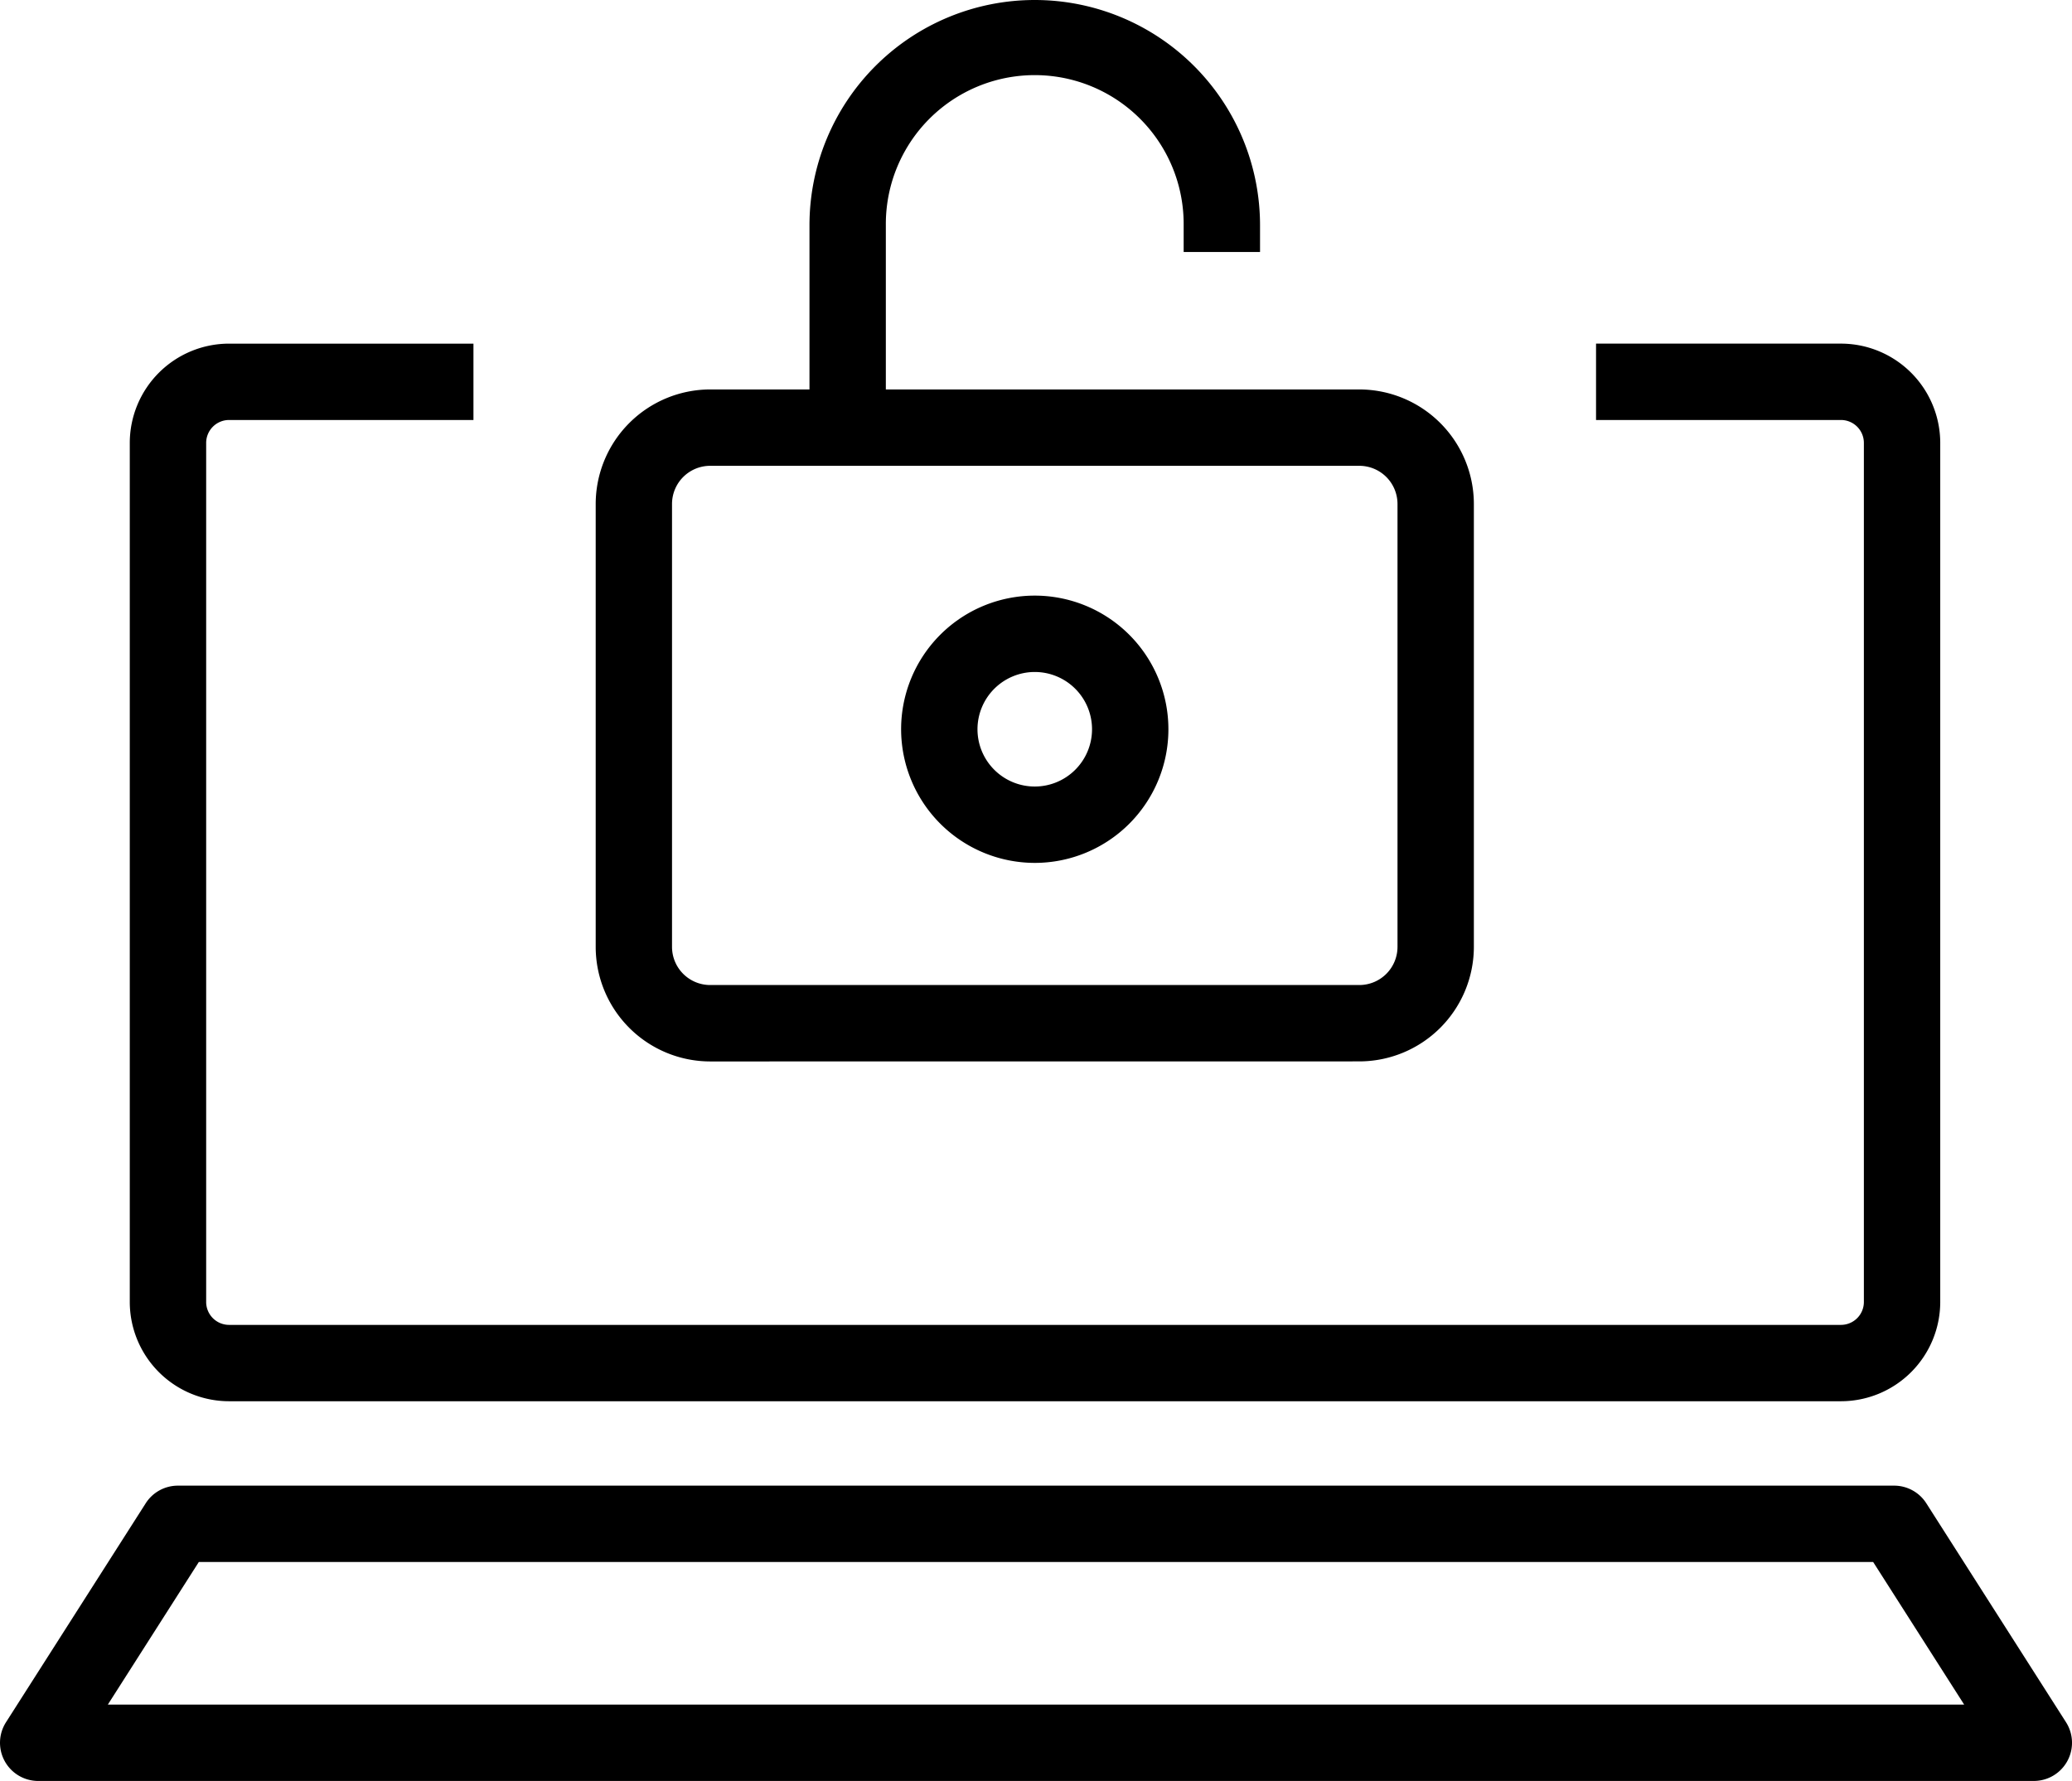 <svg xmlns="http://www.w3.org/2000/svg" width="200" height="171.916" viewBox="0 0 200 171.916"><path d="M3.686,171.916a3.686,3.686,0,0,1-3.107-5.668l13.487-21.138a3.685,3.685,0,0,1,3.107-1.7H182.829a3.685,3.685,0,0,1,3.107,1.7l13.486,21.136a3.686,3.686,0,0,1-3.106,5.669Zm6.723-7.371H189.591l-8.784-13.766H19.192Zm11.7-29.283a9.593,9.593,0,0,1-9.582-9.582V42.753a9.593,9.593,0,0,1,9.582-9.582H45.7v7.371H22.113A2.213,2.213,0,0,0,19.9,42.753V125.68a2.213,2.213,0,0,0,2.211,2.211H177.7a2.213,2.213,0,0,0,2.211-2.211V42.753a2.213,2.213,0,0,0-2.211-2.211H154.058V33.17H177.7a9.593,9.593,0,0,1,9.582,9.582V125.68a9.593,9.593,0,0,1-9.582,9.582Zm46.439-32.8A11.069,11.069,0,0,1,57.5,91.4V48.65A11.069,11.069,0,0,1,68.553,37.593h9.582V21.745a21.745,21.745,0,0,1,43.49,0v2.58h-7.372v-2.58a14.374,14.374,0,1,0-28.747,0V37.593h45.7A11.069,11.069,0,0,1,142.265,48.65V91.4a11.069,11.069,0,0,1-11.057,11.056ZM64.867,48.65V91.4a3.685,3.685,0,0,0,3.686,3.685h62.655a3.686,3.686,0,0,0,3.686-3.685V48.65a3.686,3.686,0,0,0-3.686-3.685H68.553A3.685,3.685,0,0,0,64.867,48.65ZM86.98,70.395a12.9,12.9,0,1,1,12.9,12.9A12.914,12.914,0,0,1,86.98,70.395Zm7.372,0a5.528,5.528,0,1,0,5.528-5.528A5.534,5.534,0,0,0,94.352,70.395Z" transform="translate(0)"/></svg>